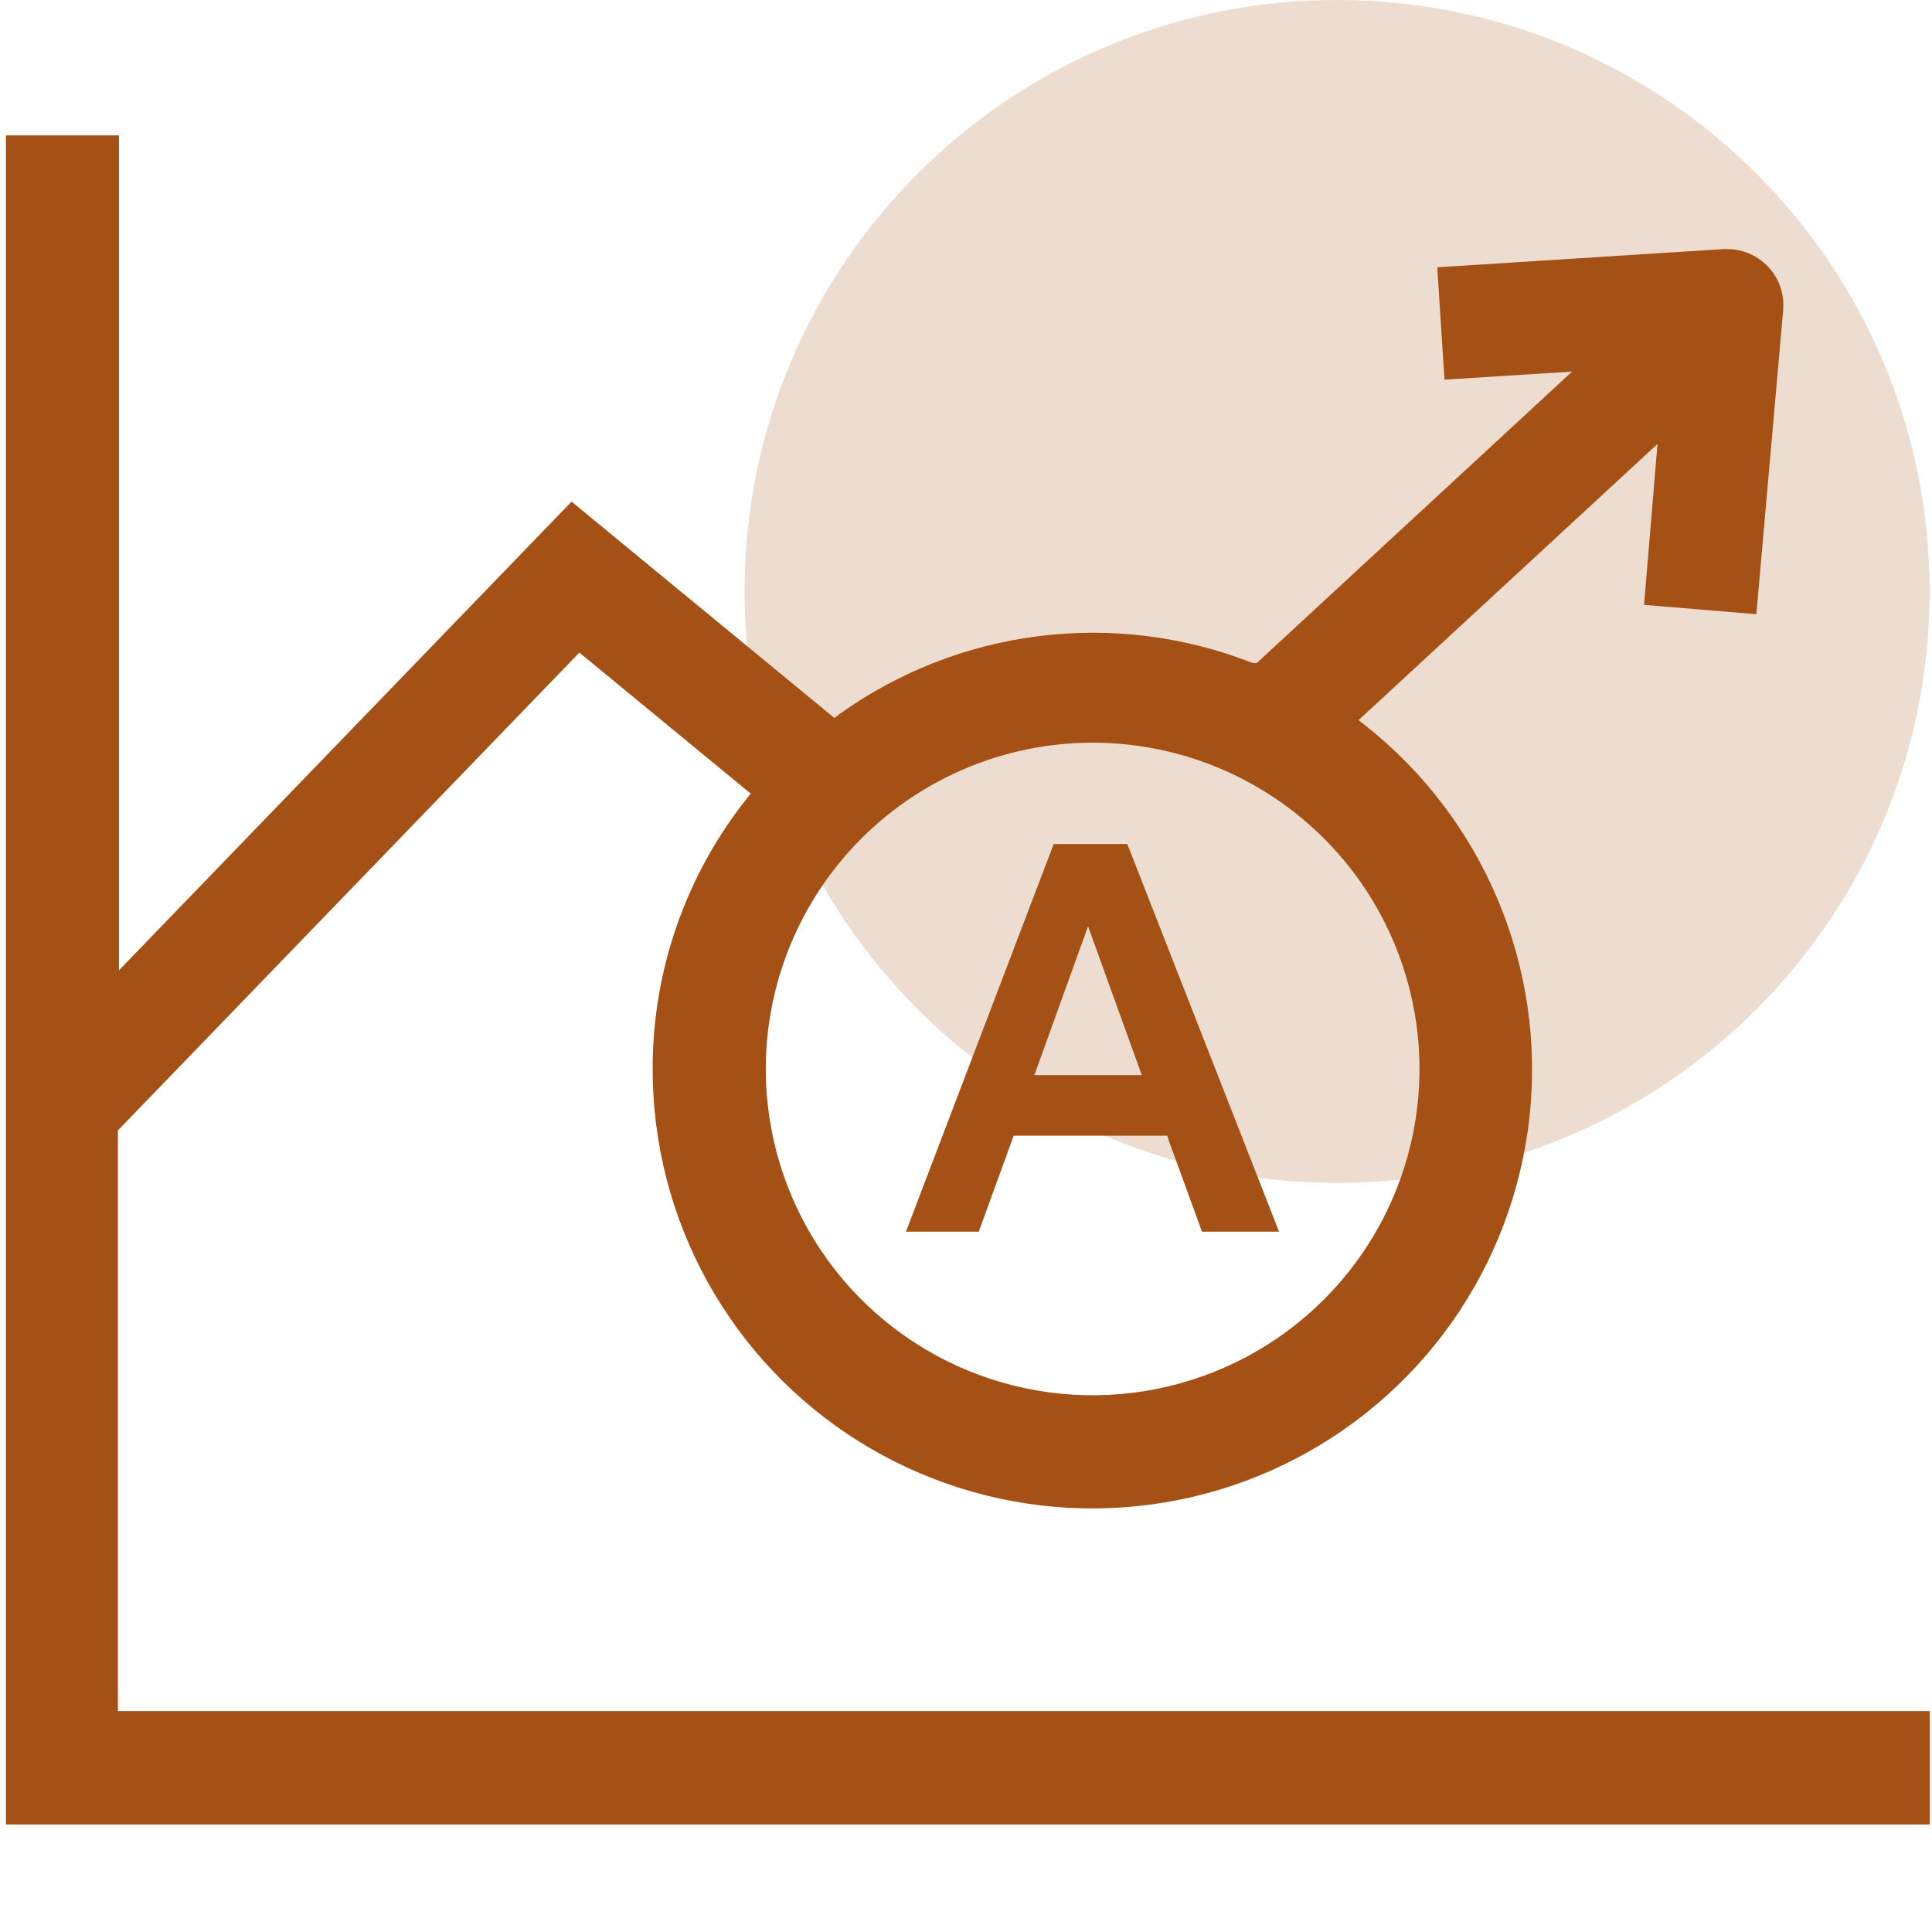 <svg width="50" height="50" viewBox="0 0 50 50" fill="none" xmlns="http://www.w3.org/2000/svg">
<path opacity="0.2" d="M34.603 30.613C43.072 30.613 49.938 23.76 49.938 15.307C49.938 6.853 43.072 0 34.603 0C26.134 0 19.269 6.853 19.269 15.307C19.269 23.76 26.134 30.613 34.603 30.613Z" fill="#A55115"/>
<path d="M30.245 29.51L31.107 31.876H33.102L29.174 21.843H27.27L23.446 31.876H25.33L26.234 29.392H30.21L30.245 29.51ZM26.769 27.824L28.159 23.973L29.549 27.824H26.769Z" fill="#A55115"/>
<path d="M3.051 29.253L3.1 29.205L14.994 16.889L19.428 20.538L19.324 20.67C17.744 22.66 16.887 25.126 16.891 27.665C16.889 29.59 17.377 31.483 18.308 33.169C19.241 34.854 20.586 36.275 22.219 37.299C23.853 38.322 25.72 38.915 27.645 39.021C29.571 39.127 31.492 38.742 33.227 37.904C34.963 37.065 36.457 35.8 37.569 34.227C38.681 32.654 39.373 30.824 39.583 28.911C39.792 26.997 39.51 25.062 38.764 23.287C38.019 21.512 36.833 19.954 35.319 18.762L35.159 18.637L42.896 11.49L42.548 15.654L45.454 15.896L46.149 8.021C46.168 7.784 46.13 7.546 46.038 7.327C45.925 7.066 45.738 6.843 45.499 6.686C45.261 6.529 44.982 6.446 44.696 6.446H44.606L37.196 6.918L37.383 9.825L40.685 9.617L32.525 17.159H32.42C30.664 16.468 28.762 16.228 26.89 16.462C25.017 16.696 23.233 17.396 21.702 18.498L21.59 18.582L21.535 18.533L14.792 12.982L3.079 25.111V3.504H0.153V47.218H49.944V44.283H3.051V29.253ZM28.27 19.22C29.944 19.219 31.58 19.713 32.972 20.64C34.364 21.567 35.45 22.885 36.091 24.428C36.732 25.971 36.901 27.669 36.575 29.308C36.25 30.946 35.444 32.452 34.262 33.633C33.079 34.815 31.572 35.62 29.93 35.946C28.289 36.273 26.588 36.106 25.042 35.467C23.495 34.828 22.174 33.745 21.244 32.357C20.314 30.968 19.818 29.335 19.818 27.665C19.82 25.427 20.71 23.281 22.295 21.698C23.88 20.115 26.029 19.224 28.27 19.22Z" fill="#A55115"/>
</svg>
